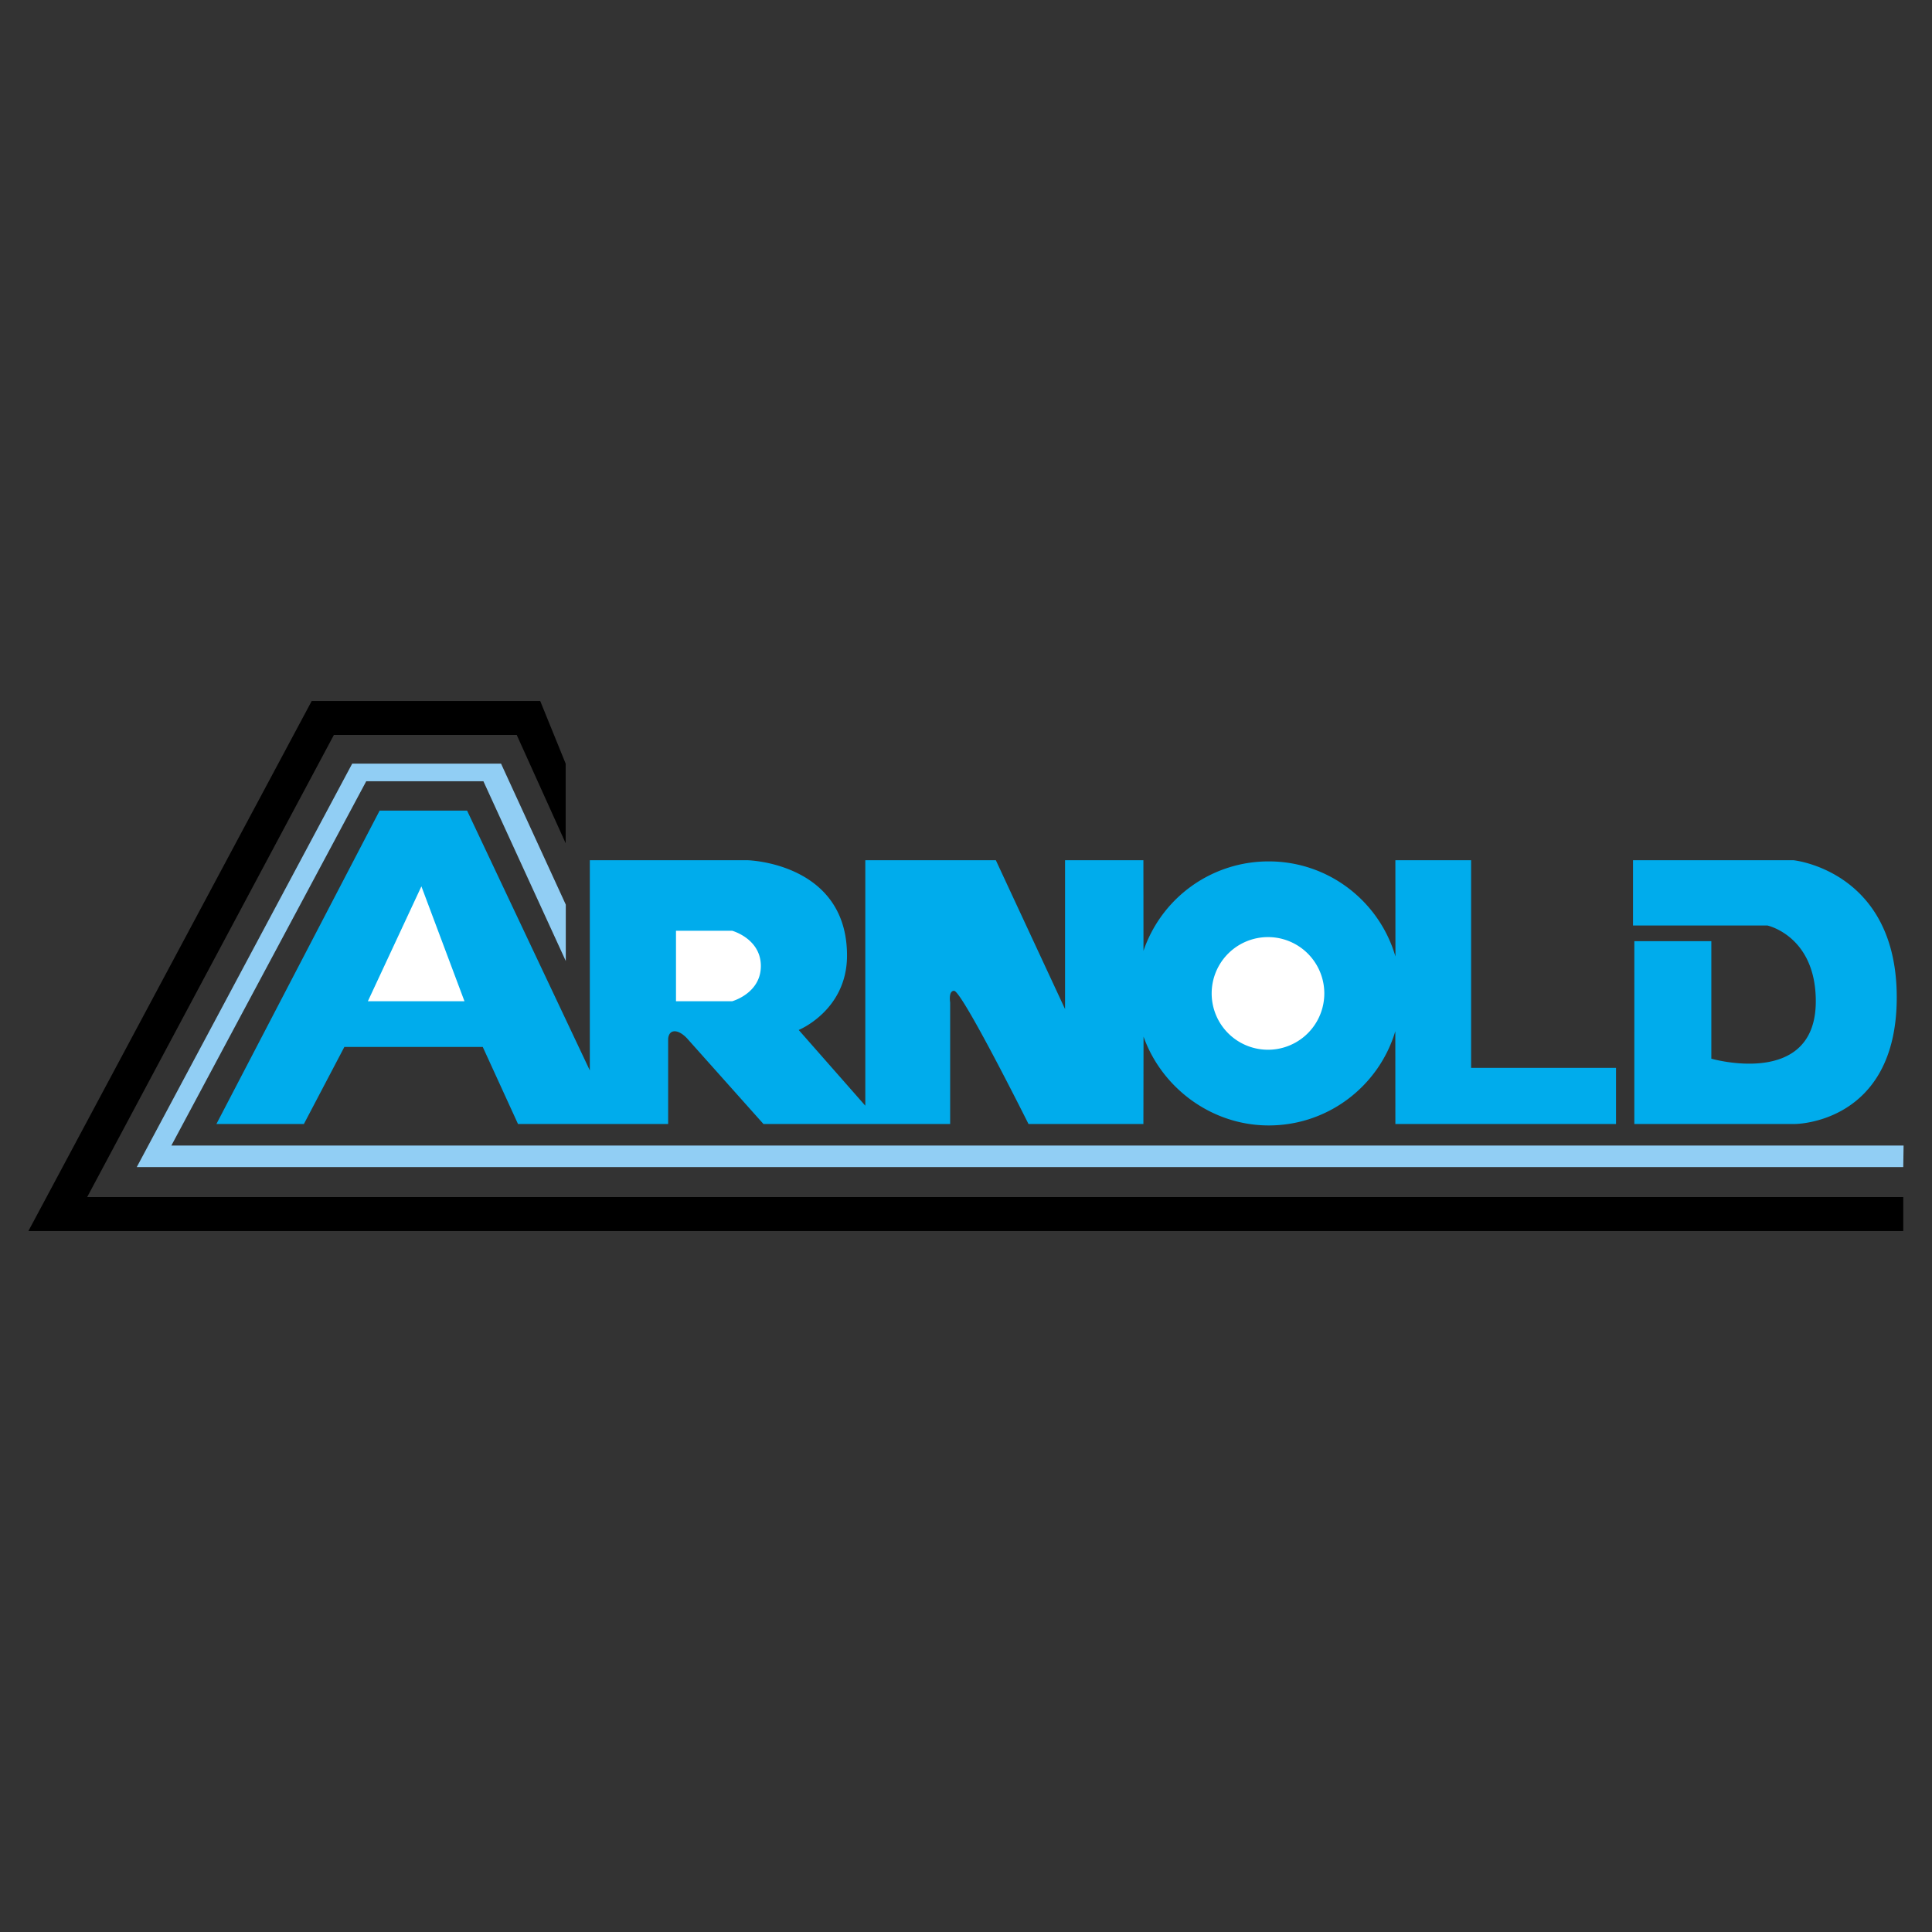 <svg xmlns="http://www.w3.org/2000/svg" width="2500" height="2500" viewBox="0 0 192.756 192.756"><rect x="0" y="0" width="192.756" height="192.756" fill="#333333" stroke="none"/><path fill="#fff" fill-opacity="0" d="M0 192.756h192.756V0H0v192.756z"/><path d="M139.211 102.887l.006 9.254h22.014v-5.602h-14.459V85.827h-7.555l.007 9.603c-1.594-5.482-6.646-9.488-12.642-9.488a13.175 13.175 0 0 0-12.496 8.922l-.009-9.037h-7.816v14.851l-6.904-14.851H86.332v24.489l-6.645-7.555s4.82-1.955 4.82-7.426c0-9.249-9.9-9.509-9.9-9.509h-15.76v20.972L46.602 80.877h-8.727l-16.283 31.264h8.727l4.038-7.688h13.808l3.517 7.688h14.98v-8.467s0-.783.651-.783c.652 0 1.303.783 1.303.783l7.555 8.467h18.627v-12.115s-.195-1.172.391-1.172c.792 0 7.426 13.287 7.426 13.287h11.463l.014-8.717c1.816 5.1 6.766 8.861 12.491 8.861 5.962 0 11.005-3.963 12.628-9.398zM163.055 93.903h7.685v11.722s10.422 2.998 10.422-5.73c0-6.513-4.82-7.555-4.82-7.555h-13.416v-6.513h16.021s10.292 1.042 10.292 13.677c0 12.637-10.16 12.637-10.16 12.637h-16.022V93.903h-.002z" fill-rule="evenodd" clip-rule="evenodd" fill="#00acec"/><path fill-rule="evenodd" clip-rule="evenodd" fill="#fff" d="M36.702 99.895l5.341-11.463 4.298 11.463h-9.639zM75.911 96.378c0-2.736-2.866-3.517-2.866-3.517h-5.601v7.034h5.601s2.866-.782 2.866-3.517zM126.582 93.495a5.619 5.619 0 1 0 .001 11.237 5.619 5.619 0 0 0-.001-11.237z"/><path fill-rule="evenodd" clip-rule="evenodd" fill="#91cef4" d="M189.921 114.289H17.098l19.441-36.343h11.69l8.22 17.935v-5.625l-6.46-14.068h-14.85l-21.493 40.25h176.242l.033-2.149z"/><path fill-rule="evenodd" clip-rule="evenodd" d="M189.888 119.434H8.696l24.618-46.112h18.238l4.885 10.811v-7.945l-2.541-6.253H31.101L2.833 122.82h187.055v-3.386z"/></svg>
